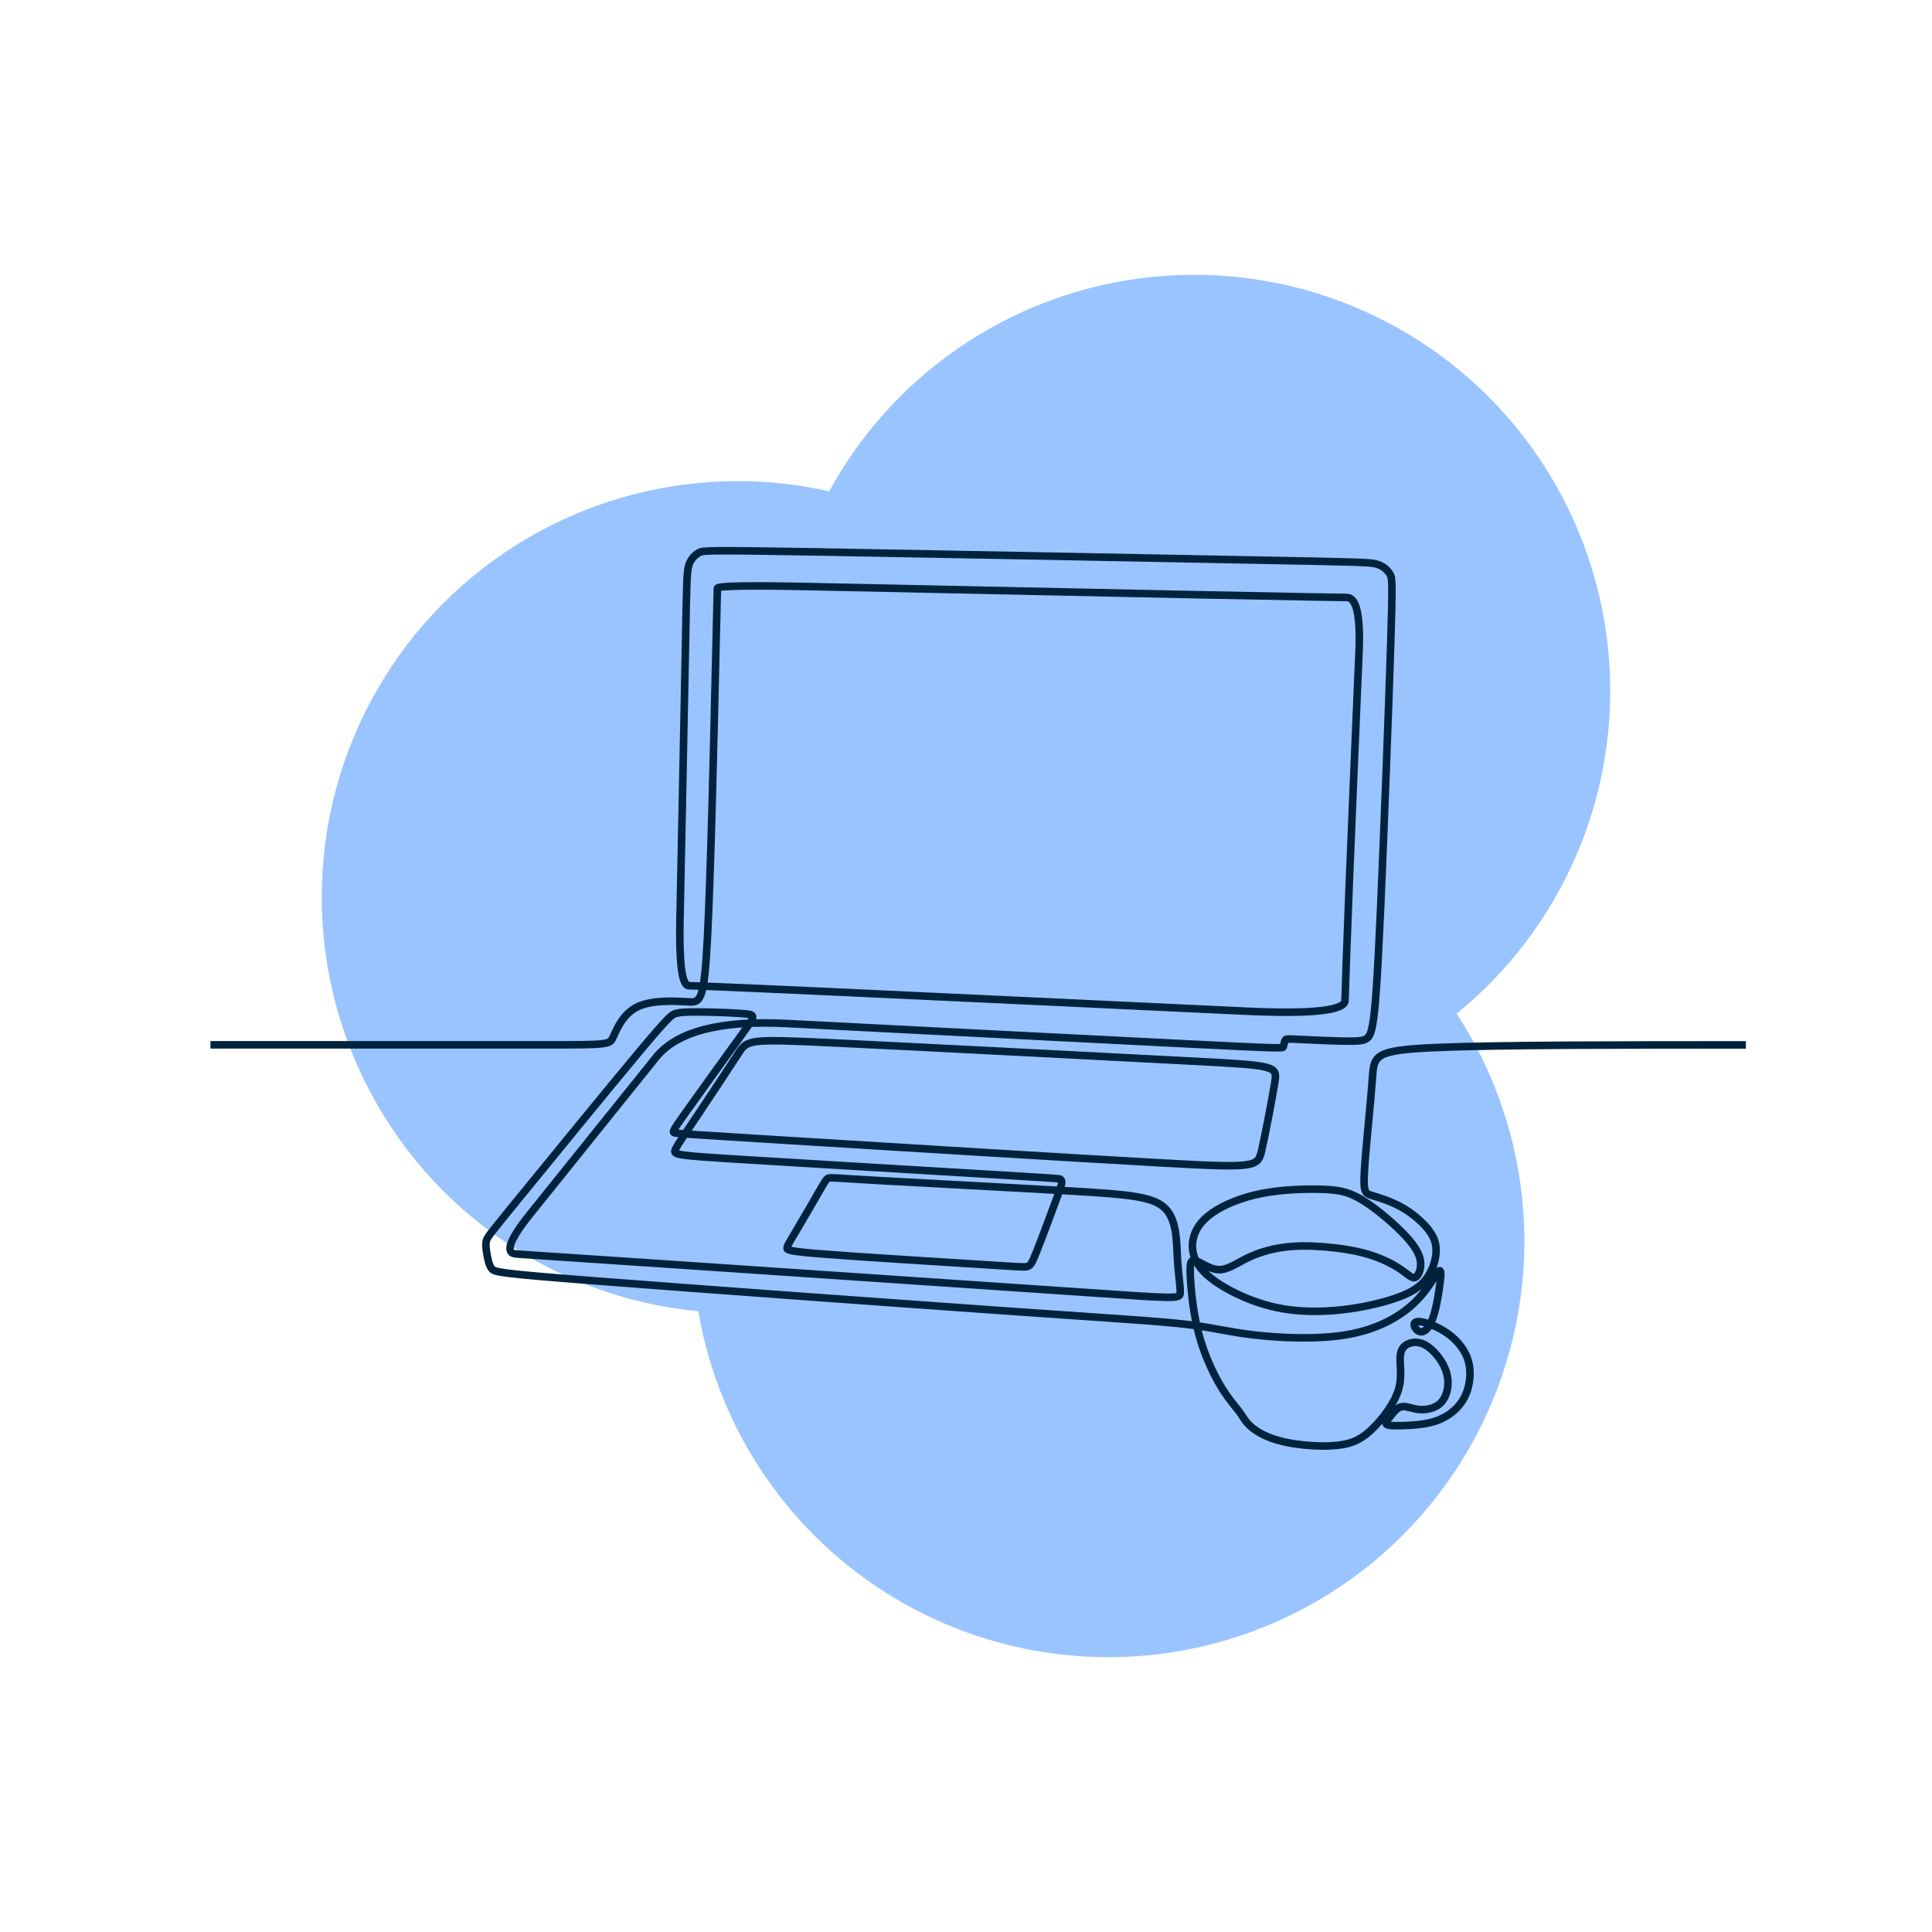 <?xml version="1.0" encoding="UTF-8"?>
<svg xmlns="http://www.w3.org/2000/svg" viewBox="0 0 1280 1280">
  <defs>
    <style>
      .cls-1, .cls-2 {
        fill: none;
      }

      .cls-3 {
        fill: #99c4ff;
      }

      .cls-2 {
        stroke: #00233d;
        stroke-miterlimit: 2.61;
        stroke-width: 5px;
      }
    </style>
  </defs>
  <g id="BG_Rahmen">
    <rect class="cls-1" width="1280" height="1280"/>
  </g>
  <g id="YLA_x5F_Form_x5F_03">
    <g>
      <circle class="cls-3" cx="791.21" cy="457.68" r="275.62"/>
      <circle class="cls-3" cx="734.32" cy="822.32" r="275.62"/>
      <circle class="cls-3" cx="488.79" cy="594.37" r="275.62"/>
    </g>
  </g>
  <g id="YLA_x5F_Illustration">
    <path class="cls-2" d="M1156.71,692.27c-82.68,0-165.37,0-206.29,1.79-40.93,1.79-40.11,5.36-41.27,21.63-1.17,16.27-4.33,45.25-5.18,59.94-.86,14.69.58,15.1,5.18,16.48,4.6,1.37,12.36,3.71,19.6,7.79,7.24,4.09,13.97,9.92,17.95,15.21,3.98,5.29,5.22,10.02,4.63,15.79-.58,5.77-2.99,12.56-7.42,17.71-4.43,5.15-10.88,8.65-20.32,11.81-9.44,3.16-21.87,5.97-34.71,7.38-12.84,1.41-26.09,1.41-38.21-.58-12.12-1.99-23.1-5.97-32.65-10.71-9.54-4.74-17.65-10.23-22.45-16.2-4.81-5.97-6.32-12.43-5.22-18.71,1.1-6.28,4.81-12.39,12.56-17.88,7.76-5.49,19.57-10.37,32.96-13.01,13.39-2.64,28.36-3.05,39.13-2.78,10.78.28,17.37,1.24,26.09,6.25,8.72,5.01,19.57,14.08,27.09,21.56,7.52,7.48,11.71,13.39,12.77,18.88s-1,10.57-3.26,11.64-4.74-1.89-9.72-5.29c-4.98-3.4-12.46-7.24-21.39-9.92-8.93-2.68-19.29-4.19-29.08-4.98-9.78-.79-18.98-.86-27.67.38-8.68,1.24-16.86,3.78-23.82,7.21-6.97,3.43-12.74,7.76-18.68,7.52-5.94-.24-12.05-5.05-15.34-6.01-3.3-.96-3.78,1.92-3.33,10.78.45,8.86,1.82,23.69,5.42,37.38,3.6,13.7,9.44,26.26,14.56,34.84,5.12,8.58,9.51,13.18,12.26,16.89,2.75,3.71,3.84,6.52,7.69,9.96,3.85,3.43,10.44,7.48,21.32,10.06,10.88,2.58,26.06,3.67,36.63,2.44,10.57-1.24,16.55-4.81,23.21-11.43,6.66-6.63,14.01-16.31,16.72-25.23,2.71-8.92.79-17.1,1.2-22.35.41-5.25,3.16-7.59,6.42-8.62,3.26-1.03,7.04-.76,10.95,1.65,3.91,2.4,7.96,6.93,10.61,11.57,2.64,4.63,3.88,9.37,3.64,14.21-.24,4.84-1.96,9.78-5.49,12.8-3.54,3.02-8.89,4.12-13.49,3.71-4.6-.41-8.45-2.33-11.43-1.89-2.99.45-5.12,3.26-7.17,5.73-2.06,2.47-4.05,4.6-3.3,5.73.76,1.13,4.26,1.27,10.09,1.13,5.84-.14,14.01-.55,20.73-2.44s12.01-5.25,15.93-9.3c3.91-4.05,6.45-8.79,7.79-14.52,1.34-5.73,1.48-12.46-.82-18.64-2.3-6.18-7.04-11.81-12.77-15.96-5.73-4.15-12.46-6.83-16.68-7.72-4.22-.89-5.94,0-5.77,1.82.17,1.82,2.23,4.57,4.7,4.6,2.47.03,5.36-2.64,7.62-8.93,2.27-6.28,3.91-16.17,4.77-22.97.86-6.8.93-10.5-1.37-7.62-2.3,2.88-6.97,12.36-16.44,21.11-9.48,8.75-23.76,16.79-43.39,20.22-19.64,3.43-44.63,2.27-61.83.27-17.2-1.99-26.6-4.81-44.56-6.97-17.95-2.16-44.46-3.67-121.39-9.06-76.93-5.39-204.29-14.66-269.42-19.71-65.12-5.05-68.01-5.87-69.83-8.2-1.82-2.33-2.57-6.18-3.16-9.58-.58-3.4-1-6.35-.41-8.79.58-2.44,2.16-4.36,22.25-28.97,20.08-24.61,58.67-71.92,78.85-96.05,20.19-24.13,21.97-25.09,24.58-25.75,2.61-.65,6.04-1,15.14-.92,9.1.07,23.87.56,30.9,1.25,7.04.69,6.35,1.57-2.99,14.47-9.34,12.9-27.33,37.83-36.43,50.6-9.1,12.77-9.3,13.39-7.28,13.84,2.03.45,6.28.72,70.72,4.7,64.44,3.98,189.05,11.67,251.8,15.17,62.75,3.5,63.65,2.81,66.22-8.62,2.57-11.43,6.83-33.61,8.62-44.73,1.78-11.12,1.1-11.19-57.5-14.25-58.6-3.06-175.11-9.1-233.44-11.88s-58.46-2.3-64.66,7.24c-6.2,9.54-18.45,28.15-26.91,40.75-8.46,12.6-13.13,19.19-14.64,22.66-1.51,3.47.14,3.81,42.81,6.46,42.67,2.65,126.37,7.59,168.6,10.12,42.23,2.52,43.01,2.62,43.61,3.01.6.39,1.03,1.08.98,2.27s-.58,2.89-3.85,11.78c-3.26,8.89-9.25,24.97-12.68,33.62-3.43,8.64-4.31,9.84-6.63,10.27-2.33.43-6.1.09-32.62-1.6-26.52-1.68-75.78-4.7-100.83-6.63-25.04-1.92-25.87-2.75-25.33-4.62.53-1.87,2.42-4.79,6.66-11.94,4.23-7.15,10.82-18.54,14.57-25.05,3.75-6.51,4.67-8.15,6.09-8.75,1.42-.6,3.34-.15,33.86,1.58,30.52,1.73,89.63,4.75,127.29,6.95,37.66,2.2,53.86,3.57,61.82,11.32,7.96,7.75,7.67,21.87,8.28,33.02.61,11.15,2.12,19.32,1.85,23.26-.27,3.95-2.33,3.67-66.46-.72-64.13-4.39-190.32-12.91-264.82-17.92-74.49-5.01-97.29-6.52-108.69-7.28q-11.4-.76,9.41-26.64c20.8-25.88,62.41-77.65,83.21-103.54q20.8-25.88,86.51-22.52c65.71,3.36,197.12,10.09,262.91,13.37,65.79,3.28,65.96,3.11,66.26,1.98.3-1.12.73-3.2,1.21-4.23.48-1.03,1.01-1.01,9.7-.58,8.69.43,25.52,1.27,34.98,1.14,9.46-.13,11.54-1.23,13.26-10.84,1.73-9.61,3.1-27.74,5.33-77.89,2.23-50.15,5.32-132.34,6.66-174.39,1.34-42.05.93-43.98-.51-46.31-1.44-2.33-3.91-5.08-8.34-6.49-4.43-1.41-10.81-1.48-85-2.88-74.19-1.41-216.17-4.15-288.12-5.36-71.95-1.2-73.88-.86-76.28.51-2.4,1.37-5.29,3.78-6.73,8.2-1.44,4.43-1.44,10.88-2.33,57.64-.89,46.76-2.68,133.81-3.57,177.34q-.89,43.53,5.77,43.73c6.66.21,19.98.62,93.51,3.98,73.53,3.36,207.28,9.68,274.15,12.84q66.87,3.16,67.18-6.97c.31-10.13.93-30.38,2.78-76.55,1.85-46.17,4.94-118.26,6.49-154.31q1.54-36.05-8-36.18c-9.54-.14-28.63-.41-99.73-1.85-71.1-1.44-194.2-4.05-255.75-5.36q-61.55-1.3-61.62,1.13c-.07,2.44-.21,7.31-1.27,53.55-1.06,46.24-3.06,133.85-5.29,177.52-2.23,43.67-4.7,43.39-13.42,42.88-8.72-.52-23.69-1.27-33.2,3.44-9.51,4.71-13.56,14.89-15.89,19.98-2.33,5.09-2.95,5.09-47.13,5.09h-219.66"/>
  </g>
</svg>